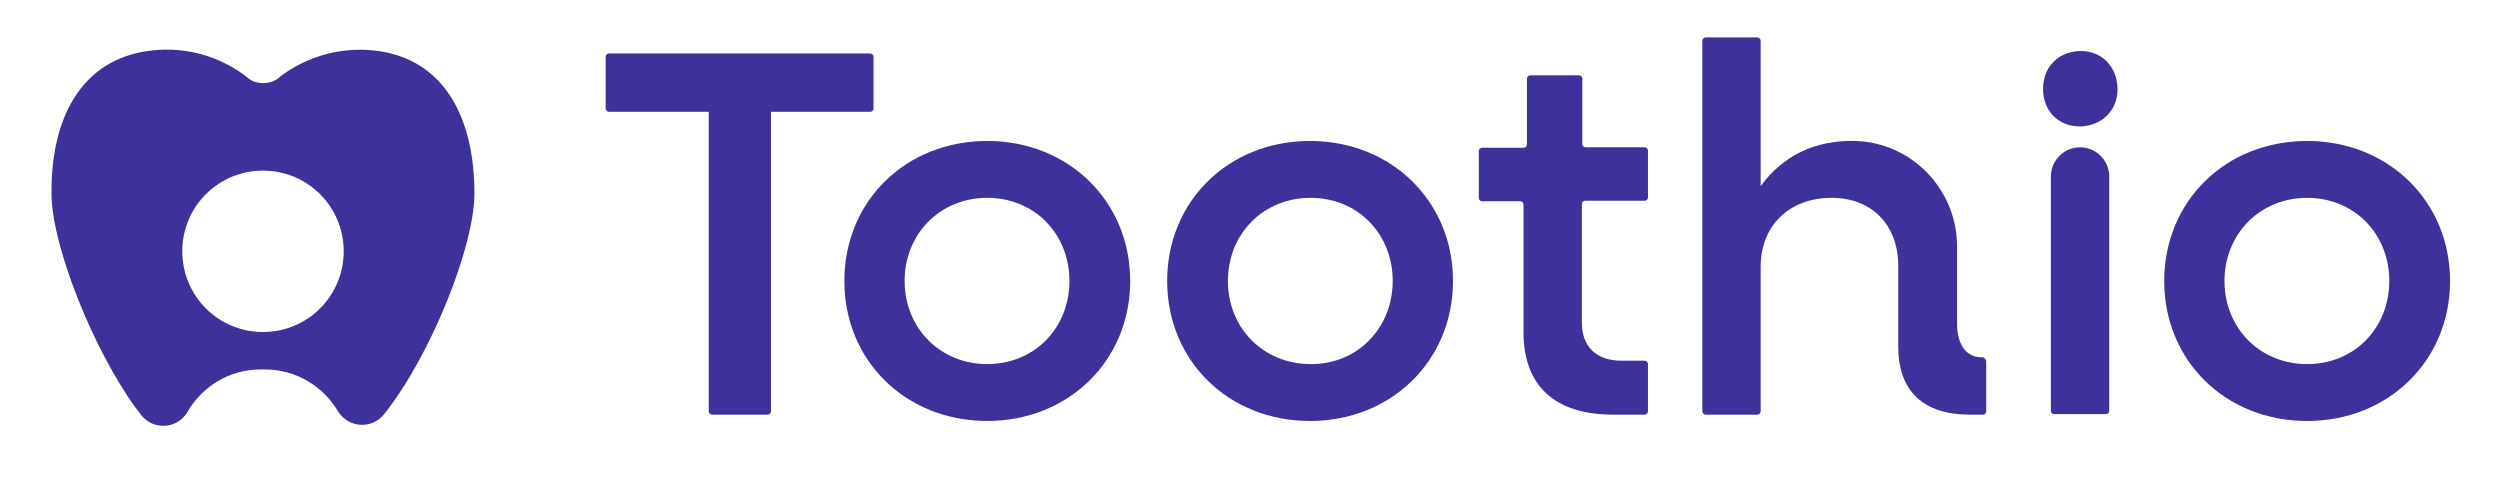 <svg width="182" height="35" viewBox="0 0 182 35" fill="none" xmlns="http://www.w3.org/2000/svg">
<g clip-path="url(#clip0_2498_75253)">
<path d="M151.569 9.201C149.976 9.272 148.808 8.211 148.738 6.618C148.667 4.99 149.729 3.822 151.321 3.716C152.914 3.645 154.082 4.742 154.152 6.37C154.223 7.927 153.126 9.095 151.569 9.201Z" fill="#3D319B"/>
<path d="M151.428 10.723C152.596 10.723 153.551 11.678 153.551 12.846V29.904C153.551 30.045 153.445 30.151 153.304 30.151H149.552C149.411 30.151 149.305 30.045 149.305 29.904V12.846C149.305 11.678 150.26 10.723 151.428 10.723Z" fill="#3D319B"/>
<path d="M157.555 20.456C157.555 14.652 162.014 10.264 167.959 10.264C173.869 10.264 178.364 14.652 178.364 20.456C178.364 26.26 173.869 30.648 167.959 30.648C162.014 30.648 157.555 26.26 157.555 20.456ZM173.94 20.456C173.94 17.023 171.392 14.404 167.959 14.404C164.526 14.404 161.943 17.023 161.943 20.456C161.943 23.889 164.526 26.507 167.959 26.507C171.392 26.507 173.94 23.889 173.94 20.456Z" fill="#3D319B"/>
<path d="M63.346 8.139H56.126V29.939C56.126 30.081 56.02 30.187 55.878 30.187H51.844C51.702 30.187 51.596 30.081 51.596 29.939V8.139H44.342C44.2 8.139 44.094 8.033 44.094 7.892V4.14C44.094 3.999 44.2 3.893 44.342 3.893H63.346C63.487 3.893 63.593 3.999 63.593 4.14V7.892C63.593 8.033 63.487 8.139 63.346 8.139Z" fill="#3D319B"/>
<path d="M61.469 20.454C61.469 14.65 65.928 10.262 71.873 10.262C77.783 10.262 82.278 14.65 82.278 20.454C82.278 26.258 77.783 30.646 71.873 30.646C65.928 30.646 61.469 26.258 61.469 20.454ZM77.854 20.454C77.854 17.021 75.306 14.402 71.873 14.402C68.44 14.402 65.857 17.021 65.857 20.454C65.857 23.887 68.44 26.505 71.873 26.505C75.306 26.505 77.854 23.887 77.854 20.454Z" fill="#3D319B"/>
<path d="M84.969 20.454C84.969 14.65 89.428 10.262 95.373 10.262C101.283 10.262 105.778 14.65 105.778 20.454C105.778 26.258 101.283 30.646 95.373 30.646C89.428 30.646 84.969 26.258 84.969 20.454ZM101.389 20.454C101.389 17.021 98.841 14.402 95.409 14.402C91.976 14.402 89.392 17.021 89.392 20.454C89.392 23.887 91.976 26.505 95.409 26.505C98.806 26.541 101.389 23.887 101.389 20.454Z" fill="#3D319B"/>
<path d="M115.407 14.615C115.265 14.615 115.159 14.721 115.159 14.863V23.497C115.159 25.232 116.22 26.258 118.025 26.258H119.724C119.866 26.258 119.972 26.364 119.972 26.506V29.938C119.972 30.08 119.866 30.186 119.724 30.186H117.424C113.177 30.186 110.912 28.063 110.912 24.205V14.898C110.912 14.756 110.806 14.65 110.664 14.65H107.904C107.762 14.65 107.656 14.544 107.656 14.402V11.005C107.656 10.864 107.762 10.757 107.904 10.757H110.912C111.054 10.757 111.16 10.651 111.16 10.51V5.732C111.16 5.591 111.266 5.484 111.408 5.484H114.946C115.088 5.484 115.194 5.591 115.194 5.732V10.474C115.194 10.616 115.3 10.722 115.442 10.722H119.724C119.866 10.722 119.972 10.828 119.972 10.97V14.367C119.972 14.509 119.866 14.615 119.724 14.615H115.407Z" fill="#3D319B"/>
<path d="M144.597 26.329V29.939C144.597 30.081 144.491 30.187 144.349 30.187H143.394C139.996 30.187 138.192 28.453 138.192 25.232V19.358C138.192 16.385 136.281 14.403 133.343 14.403C130.264 14.403 128.176 16.42 128.176 19.428V29.939C128.176 30.081 128.07 30.187 127.929 30.187H124.177C124.036 30.187 123.93 30.081 123.93 29.939V2.972C123.93 2.831 124.036 2.725 124.177 2.725H127.929C128.07 2.725 128.176 2.831 128.176 2.972V13.554C129.769 11.36 132.105 10.192 135.042 10.262C139.182 10.369 142.474 13.802 142.474 17.942V23.534C142.474 25.232 143.252 26.011 144.243 26.011H144.385C144.491 26.081 144.597 26.188 144.597 26.329Z" fill="#3D319B"/>
<path d="M13.909 29.232C13.909 29.268 13.909 29.268 13.909 29.303C13.874 29.268 13.874 29.268 13.909 29.232Z" fill="#3D319B"/>
<path d="M24.312 28.877C24.312 28.912 24.312 28.948 24.312 28.983C24.348 28.948 24.312 28.912 24.312 28.877Z" fill="#3D319B"/>
<path d="M24.594 29.869L24.629 29.904C24.594 29.904 24.594 29.869 24.594 29.869Z" fill="#3D319B"/>
<path d="M24.383 29.303C24.383 29.338 24.383 29.373 24.418 29.373C24.383 29.338 24.383 29.338 24.383 29.303Z" fill="#3D319B"/>
<path d="M24.383 29.408C24.383 29.444 24.383 29.444 24.383 29.479C24.418 29.444 24.418 29.444 24.383 29.408Z" fill="#3D319B"/>
<path d="M24.422 29.516C24.422 29.551 24.422 29.551 24.457 29.586C24.457 29.551 24.422 29.516 24.422 29.516Z" fill="#3D319B"/>
<path d="M24.492 29.691C24.492 29.727 24.528 29.727 24.528 29.762C24.528 29.727 24.492 29.691 24.492 29.691Z" fill="#3D319B"/>
<path d="M24.523 29.797C24.523 29.832 24.559 29.832 24.559 29.832C24.559 29.832 24.559 29.797 24.523 29.797Z" fill="#3D319B"/>
<path d="M27.992 30.081C27.992 30.045 28.028 30.045 28.028 30.01C27.992 30.045 27.992 30.081 27.992 30.081Z" fill="#3D319B"/>
<path d="M28.031 30.01L28.067 29.975C28.067 29.975 28.067 29.975 28.031 30.01Z" fill="#3D319B"/>
<path d="M28.102 29.904L28.137 29.869C28.102 29.869 28.102 29.904 28.102 29.904Z" fill="#3D319B"/>
<path d="M28.133 29.832C28.133 29.797 28.168 29.797 28.168 29.762C28.133 29.797 28.133 29.832 28.133 29.832Z" fill="#3D319B"/>
<path d="M28.203 29.657C28.203 29.621 28.203 29.621 28.238 29.586C28.238 29.621 28.238 29.621 28.203 29.657Z" fill="#3D319B"/>
<path d="M28.242 29.549C28.242 29.514 28.242 29.514 28.278 29.479C28.278 29.514 28.278 29.549 28.242 29.549Z" fill="#3D319B"/>
<path d="M28.273 29.479C28.273 29.444 28.273 29.444 28.309 29.408C28.309 29.444 28.273 29.444 28.273 29.479Z" fill="#3D319B"/>
<path d="M28.312 29.374C28.312 29.338 28.312 29.303 28.348 29.268C28.312 29.338 28.312 29.374 28.312 29.374Z" fill="#3D319B"/>
<path d="M27.286 3.68C24.738 3.397 22.296 4.14 20.42 5.555L20.385 5.591C20.349 5.626 20.314 5.626 20.314 5.661C19.995 5.909 19.606 6.051 19.146 6.051C18.757 6.051 18.403 5.945 18.12 5.732C16.209 4.175 13.661 3.361 11.007 3.68C5.769 4.281 3.681 8.846 3.752 14.12C3.752 17.8 6.724 25.338 9.874 29.691L10.157 30.045C10.511 30.611 11.148 31 11.891 31C12.67 31 13.307 30.576 13.661 29.974C14.722 28.134 16.704 26.895 18.969 26.895H19.288C21.588 26.895 23.605 28.169 24.667 30.045C24.667 30.009 24.631 30.009 24.631 29.974C24.985 30.54 25.622 30.929 26.366 30.929C27.038 30.929 27.604 30.611 27.993 30.115C31.391 25.833 34.54 17.906 34.54 14.084C34.54 8.846 32.523 4.281 27.286 3.68ZM19.146 24.17C15.89 24.17 13.271 21.551 13.271 18.295C13.271 15.04 15.89 12.421 19.146 12.421C22.402 12.421 25.021 15.04 25.021 18.295C25.021 21.551 22.402 24.17 19.146 24.17Z" fill="#3D319B"/>
</g>
<defs>
<clipPath id="clip0_2498_75253">
<rect width="181.193" height="35" fill="white"/>
</clipPath>
</defs>
</svg>
